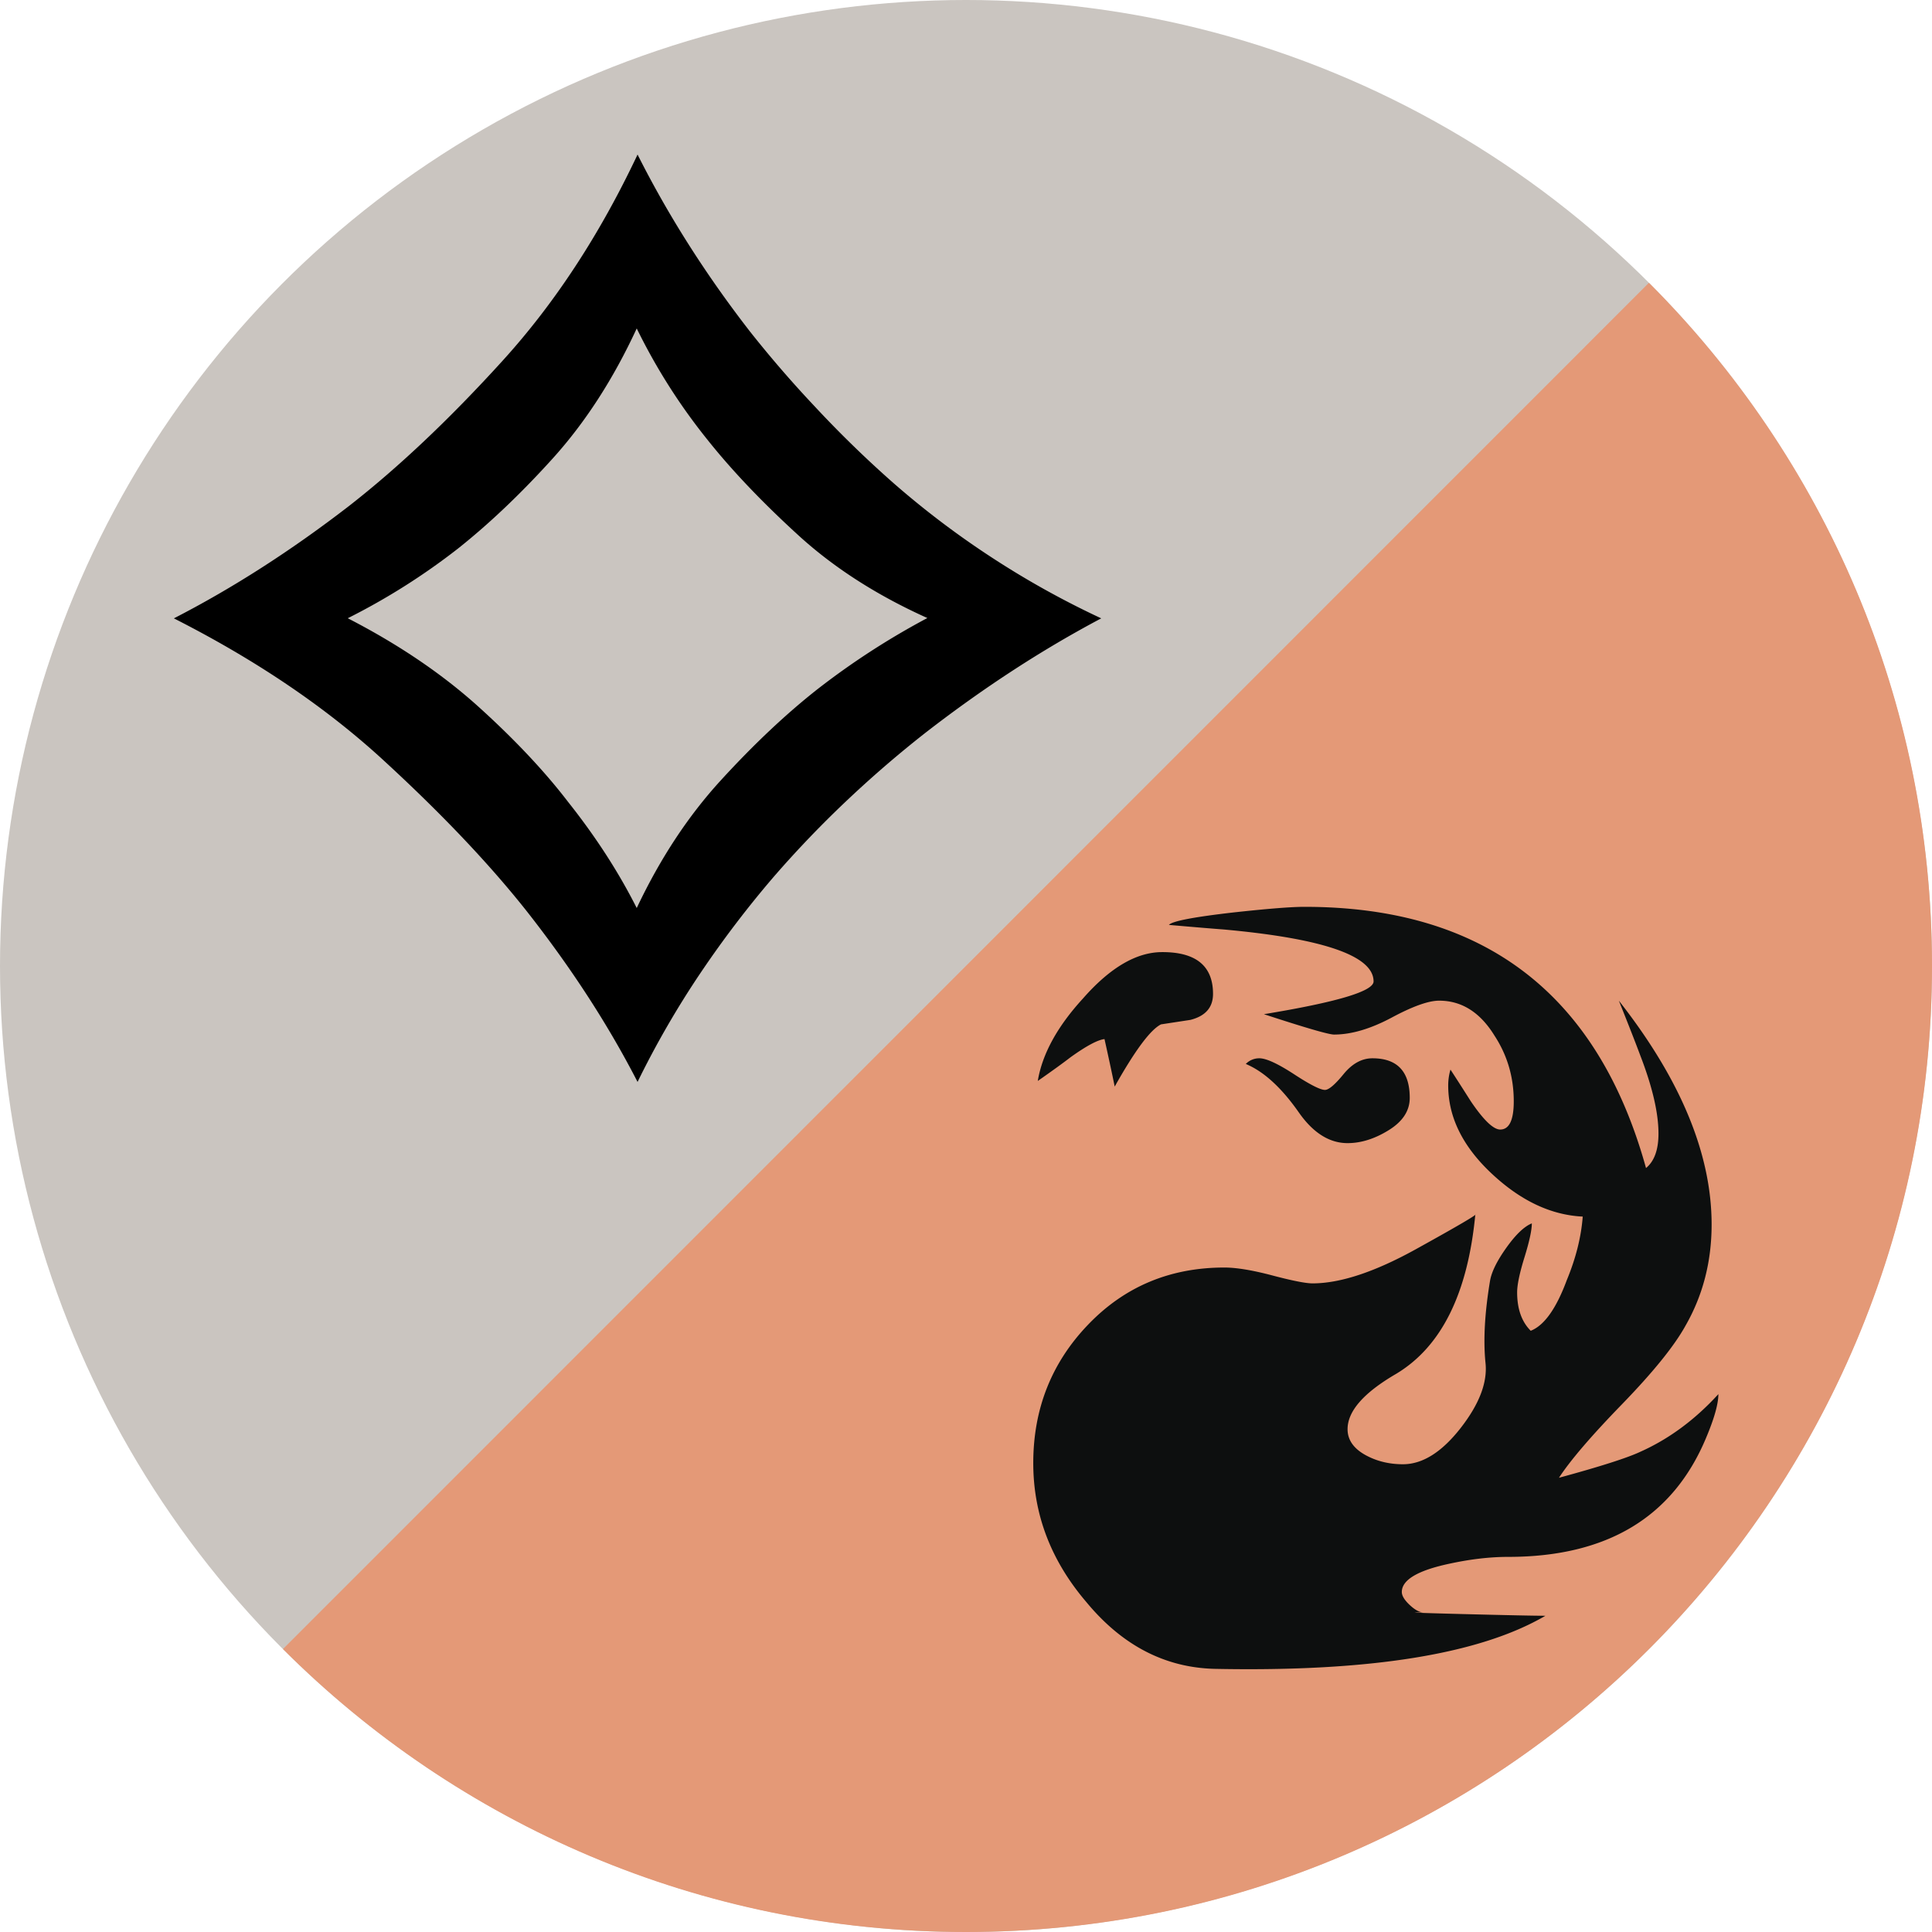 <svg xmlns='http://www.w3.org/2000/svg' viewBox='0 0 100 100'><g fill='none' fill-rule='evenodd'><circle fill='#CAC5C0' cx='50' cy='50' r='50'/><path d='M85.349 14.637C94.401 23.688 100 36.188 100 49.997 100 77.613 77.613 100 50 100c-13.807 0-26.305-5.596-35.354-14.646' fill='#E49977'/><path d='M88.3 74.439c-1.718 4.099-5.13 6.145-10.24 6.145-.937 0-1.952.117-3.044.354-1.639.349-2.458.838-2.458 1.463 0 .193.136.418.41.674.272.254.508.38.703.38-.977 0-.314.028 1.987.087 2.303.059 3.747.089 4.333.089-3.394 1.987-9.07 2.903-17.029 2.75-2.614-.039-4.857-1.19-6.729-3.454-1.835-2.146-2.751-4.541-2.751-7.197 0-2.808.946-5.196 2.839-7.168 1.89-1.97 4.242-2.955 7.051-2.955.623 0 1.453.137 2.486.41 1.034.273 1.727.41 2.077.41 1.444 0 3.239-.596 5.385-1.787 2.146-1.188 3.16-1.783 3.043-1.783-.391 4.098-1.756 6.847-4.097 8.252-1.678.976-2.516 1.93-2.516 2.867 0 .582.35 1.053 1.052 1.403.546.274 1.151.41 1.815.41 1.014 0 2.008-.624 2.984-1.873.974-1.249 1.403-2.379 1.286-3.396-.116-1.17-.037-2.573.235-4.213.077-.469.361-1.043.848-1.727.488-.684.928-1.102 1.317-1.258 0 .35-.127.936-.38 1.755-.254.819-.38 1.427-.38 1.813 0 .858.234 1.521.703 1.99.701-.273 1.324-1.152 1.872-2.634.468-1.131.74-2.224.82-3.276-1.64-.078-3.211-.818-4.711-2.224-1.501-1.405-2.252-2.927-2.252-4.563 0-.273.037-.547.117-.82.232.352.583.898 1.053 1.639.662.977 1.17 1.462 1.521 1.462.468 0 .702-.485.702-1.462 0-1.248-.332-2.38-.995-3.395-.743-1.209-1.699-1.813-2.867-1.813-.548 0-1.366.291-2.458.877-1.093.583-2.088.877-2.983.877-.273 0-1.484-.352-3.629-1.054 3.783-.622 5.676-1.188 5.676-1.696 0-1.324-2.594-2.224-7.783-2.691-.508-.037-1.443-.116-2.809-.234.155-.193 1.268-.408 3.336-.645 1.755-.192 2.983-.291 3.685-.291 9.285 0 15.175 4.508 17.673 13.521.431-.356.645-.952.645-1.78 0-1.07-.312-2.414-.937-4.035-.235-.633-.607-1.582-1.113-2.847 3.198 4.075 4.8 7.938 4.8 11.584 0 1.921-.451 3.664-1.348 5.231-.583 1.057-1.678 2.408-3.276 4.058-1.6 1.646-2.691 2.92-3.277 3.82 2.146-.583 3.551-1.034 4.214-1.347 1.481-.662 2.828-1.658 4.037-2.982 0 .505-.215 1.268-.643 2.279ZM62.786 51.443c0 .701-.391 1.148-1.17 1.346l-1.521.232c-.547.272-1.347 1.348-2.398 3.22-.119-.585-.293-1.402-.528-2.458-.351.039-.935.351-1.755.938-.351.271-.917.684-1.699 1.229.235-1.404 1.017-2.826 2.342-4.271 1.404-1.601 2.77-2.398 4.096-2.398 1.755-.004 2.633.719 2.633 2.162Zm10.182 5.384c0 .663-.361 1.219-1.083 1.667-.722.449-1.434.674-2.135.674-.938 0-1.777-.527-2.517-1.58-.898-1.287-1.814-2.125-2.75-2.518a.965.965 0 0 1 .704-.293c.349 0 .944.273 1.783.818.837.549 1.375.819 1.61.819.195 0 .516-.271.964-.819.448-.545.946-.818 1.493-.818 1.288 0 1.931.686 1.931 2.05Z' fill='#0D0F0F'/><path d='M33 8c1.577 3.134 3.508 6.179 5.798 9.133a58.592 58.592 0 0 0 3.349 3.879 57.477 57.477 0 0 0 4.112 4.003 45.35 45.35 0 0 0 4.943 3.754A45.556 45.556 0 0 0 57 32.006c-3.047 1.612-6.065 3.574-9.067 5.897a57.907 57.907 0 0 0-3.918 3.36 55.063 55.063 0 0 0-3.993 4.15 53.812 53.812 0 0 0-3.758 4.938A47.272 47.272 0 0 0 33 56c-1.526-2.966-3.428-5.897-5.712-8.806-1.96-2.48-4.437-5.085-7.433-7.837-2.99-2.751-6.612-5.198-10.855-7.351 3.053-1.568 6.071-3.507 9.067-5.818 2.557-1.996 5.194-4.488 7.91-7.476C28.7 15.724 31.036 12.16 33 8Zm-3.595 33.508c1.436 1.808 2.618 3.638 3.552 5.492 1.217-2.575 2.675-4.783 4.376-6.636 1.707-1.865 3.367-3.421 4.965-4.68A39.334 39.334 0 0 1 48 31.989c-2.647-1.19-4.895-2.643-6.735-4.337-1.85-1.693-3.407-3.33-4.67-4.92A30.673 30.673 0 0 1 32.957 17c-1.211 2.62-2.664 4.863-4.336 6.716-1.684 1.865-3.321 3.41-4.919 4.68A34.24 34.24 0 0 1 18 32c2.646 1.362 4.9 2.895 6.775 4.588 1.874 1.694 3.42 3.341 4.63 4.92Z' fill='#000'/></g></svg>
